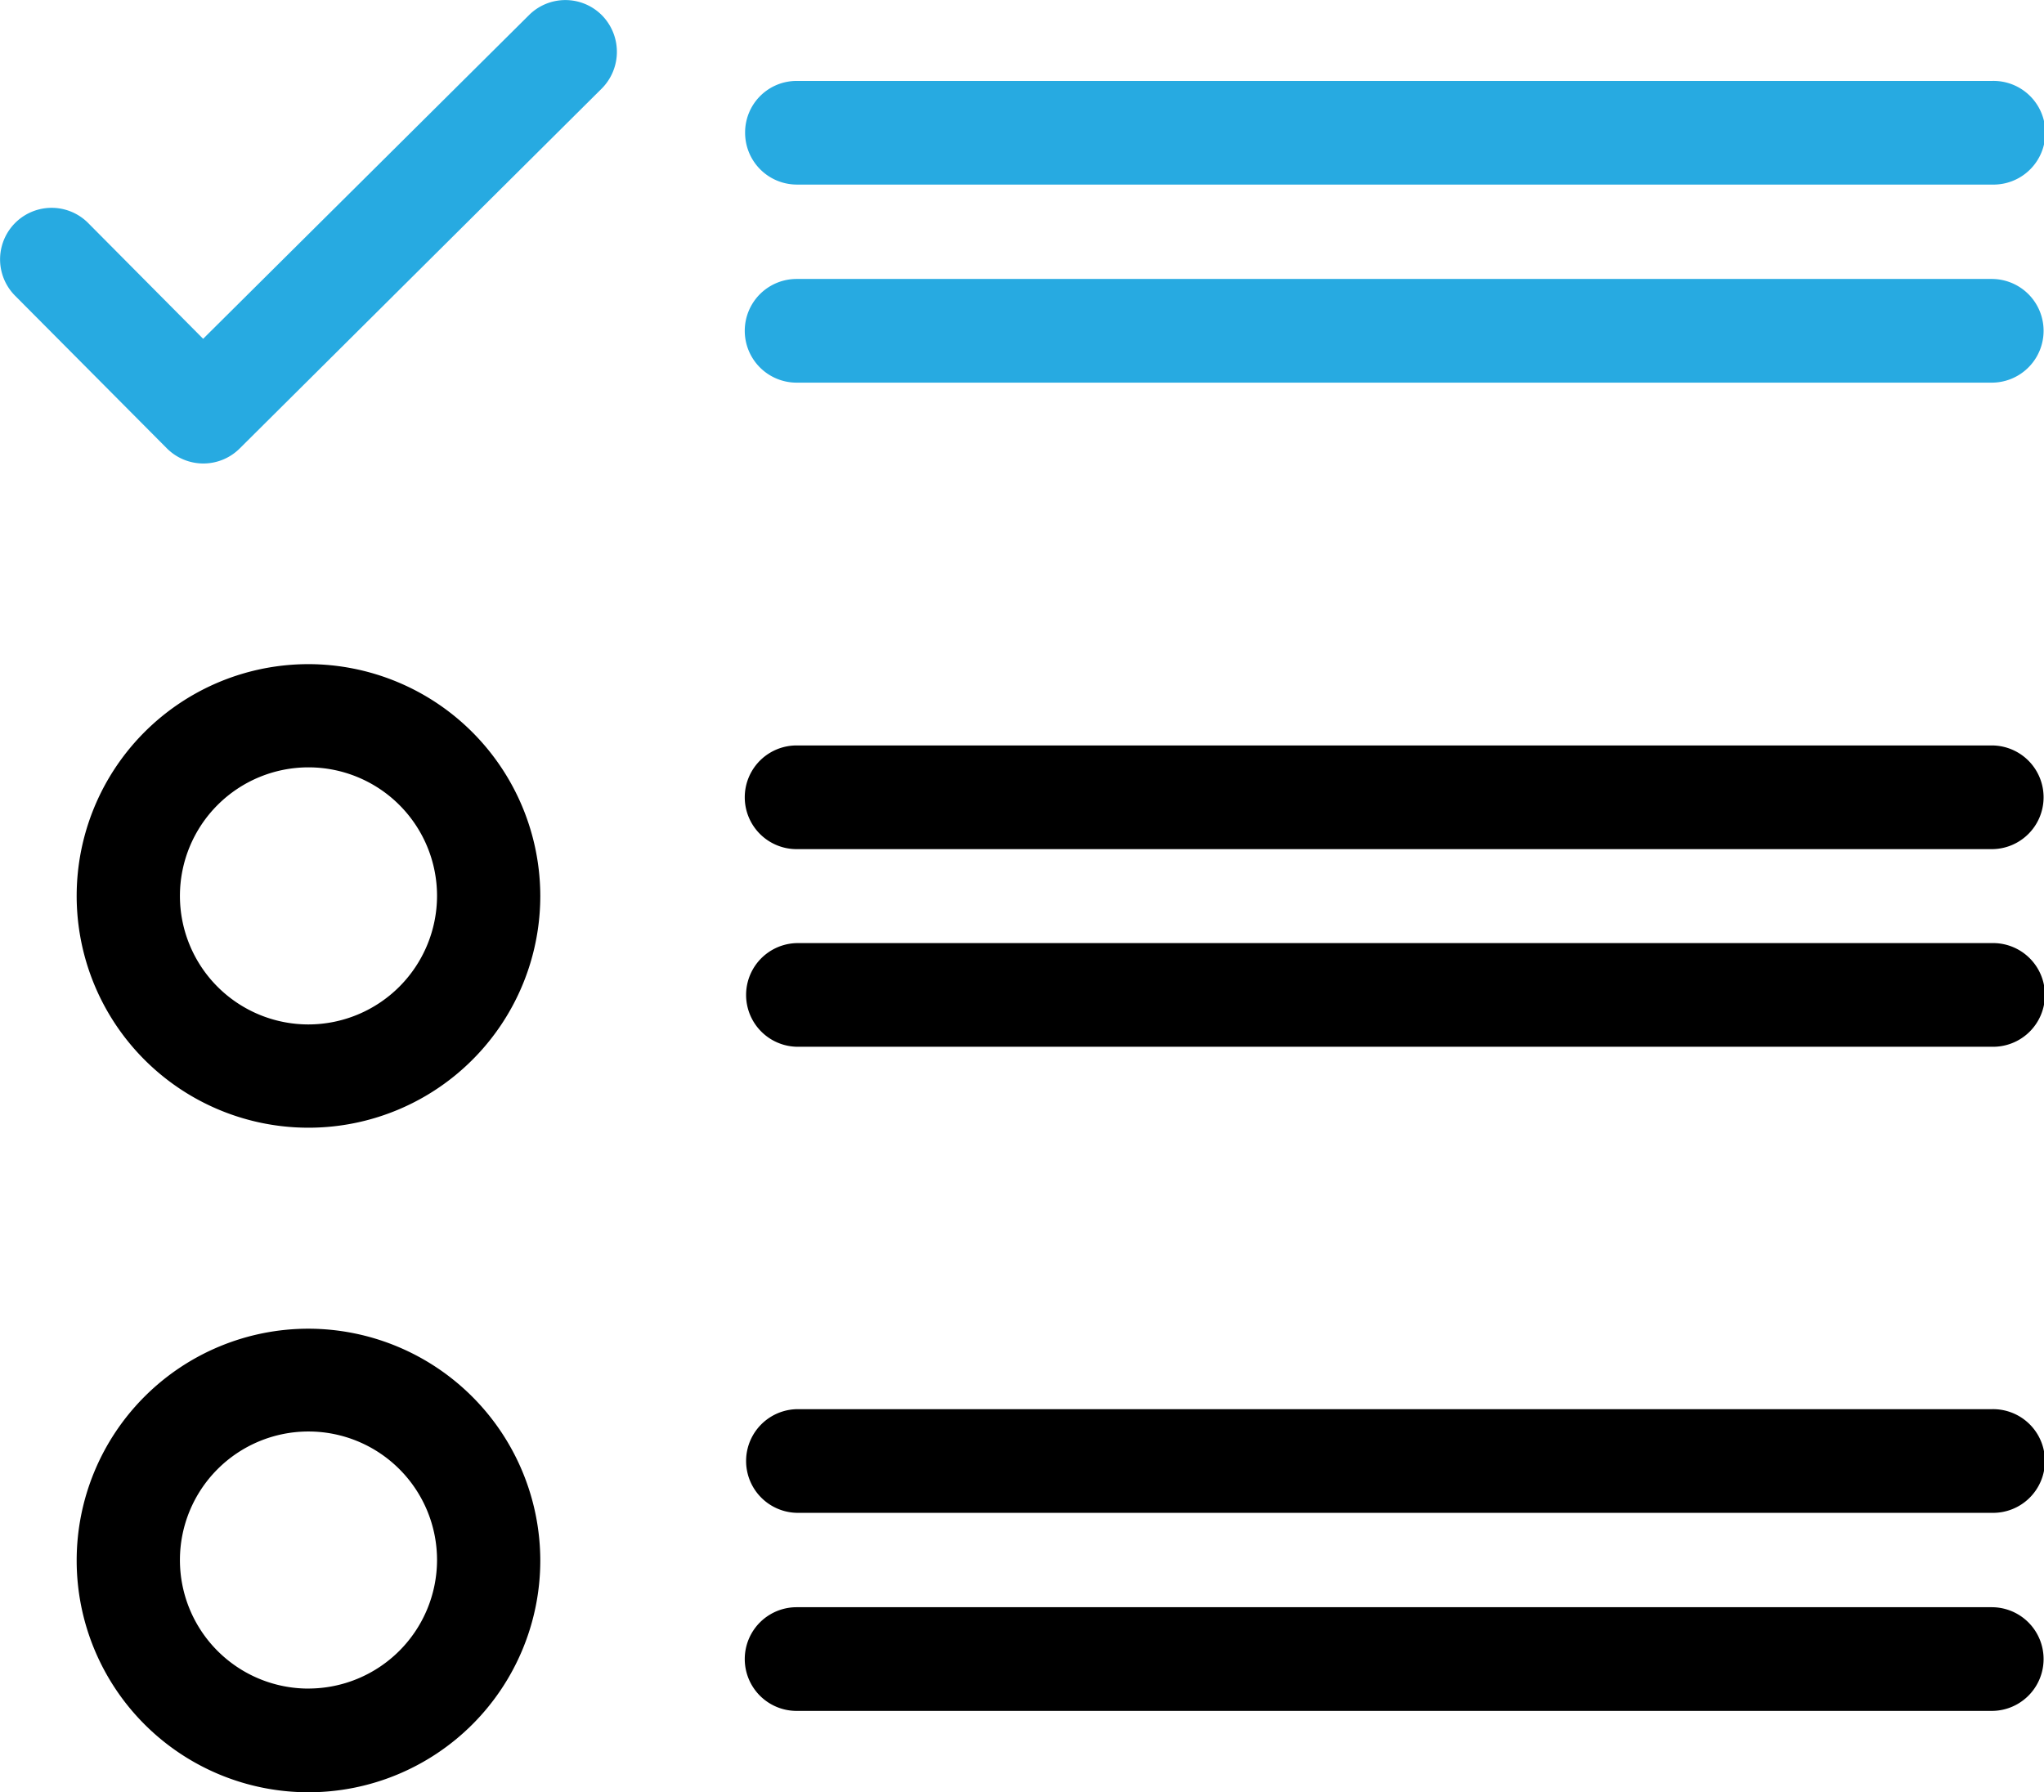 <svg xmlns="http://www.w3.org/2000/svg" viewBox="0 0 595.28 522"><defs><style>.cls-1{fill:#27aae1}</style></defs><g id="Слой_2" data-name="Слой 2"><g id="Capa_1" data-name="Capa 1"><path class="cls-1" d="M175.27 4.42a15 15 0 0 0-21.23 0L59.16 98.68 25.65 64.93A15 15 0 0 0 4.42 86.16l44.18 44.43a15 15 0 0 0 21.24 0L175.39 25.65a15.18 15.18 0 0 0-.12-21.23z"/><path d="M89.84 193.44a67.51 67.51 0 1 0 67.51 67.5 67.61 67.61 0 0 0-67.51-67.5zm0 104.94a37.44 37.44 0 1 1 37.44-37.44 37.51 37.51 0 0 1-37.44 37.44zm0 88.62a67.51 67.51 0 1 0 67.51 67.51A67.62 67.62 0 0 0 89.84 387zm0 104.82a37.44 37.44 0 1 1 37.44-37.43 37.5 37.5 0 0 1-37.44 37.42zm490.22-274.7H232a15.1 15.1 0 0 0 0 30.2h348.06a15.1 15.1 0 1 0 0-30.2zm0 57.57H232a15.1 15.1 0 0 0 0 30.19h348.06a15.1 15.1 0 1 0 0-30.19zM232 440.63h348.06a15.1 15.1 0 1 0 0-30.19H232a15.1 15.1 0 0 0 0 30.19zm348.06 57.69a15.1 15.1 0 1 0 0-30.2H232a15.1 15.1 0 0 0 0 30.2z"/><path class="cls-1" d="M217 38.66a15.09 15.09 0 0 0 15.1 15.1h348.08a15.1 15.1 0 1 0 0-30.19H232a15 15 0 0 0-15 15.09zm363.06 42.59H232a15.1 15.1 0 0 0 0 30.2h348.06a15.1 15.1 0 1 0 0-30.2z"/></g></g></svg>
